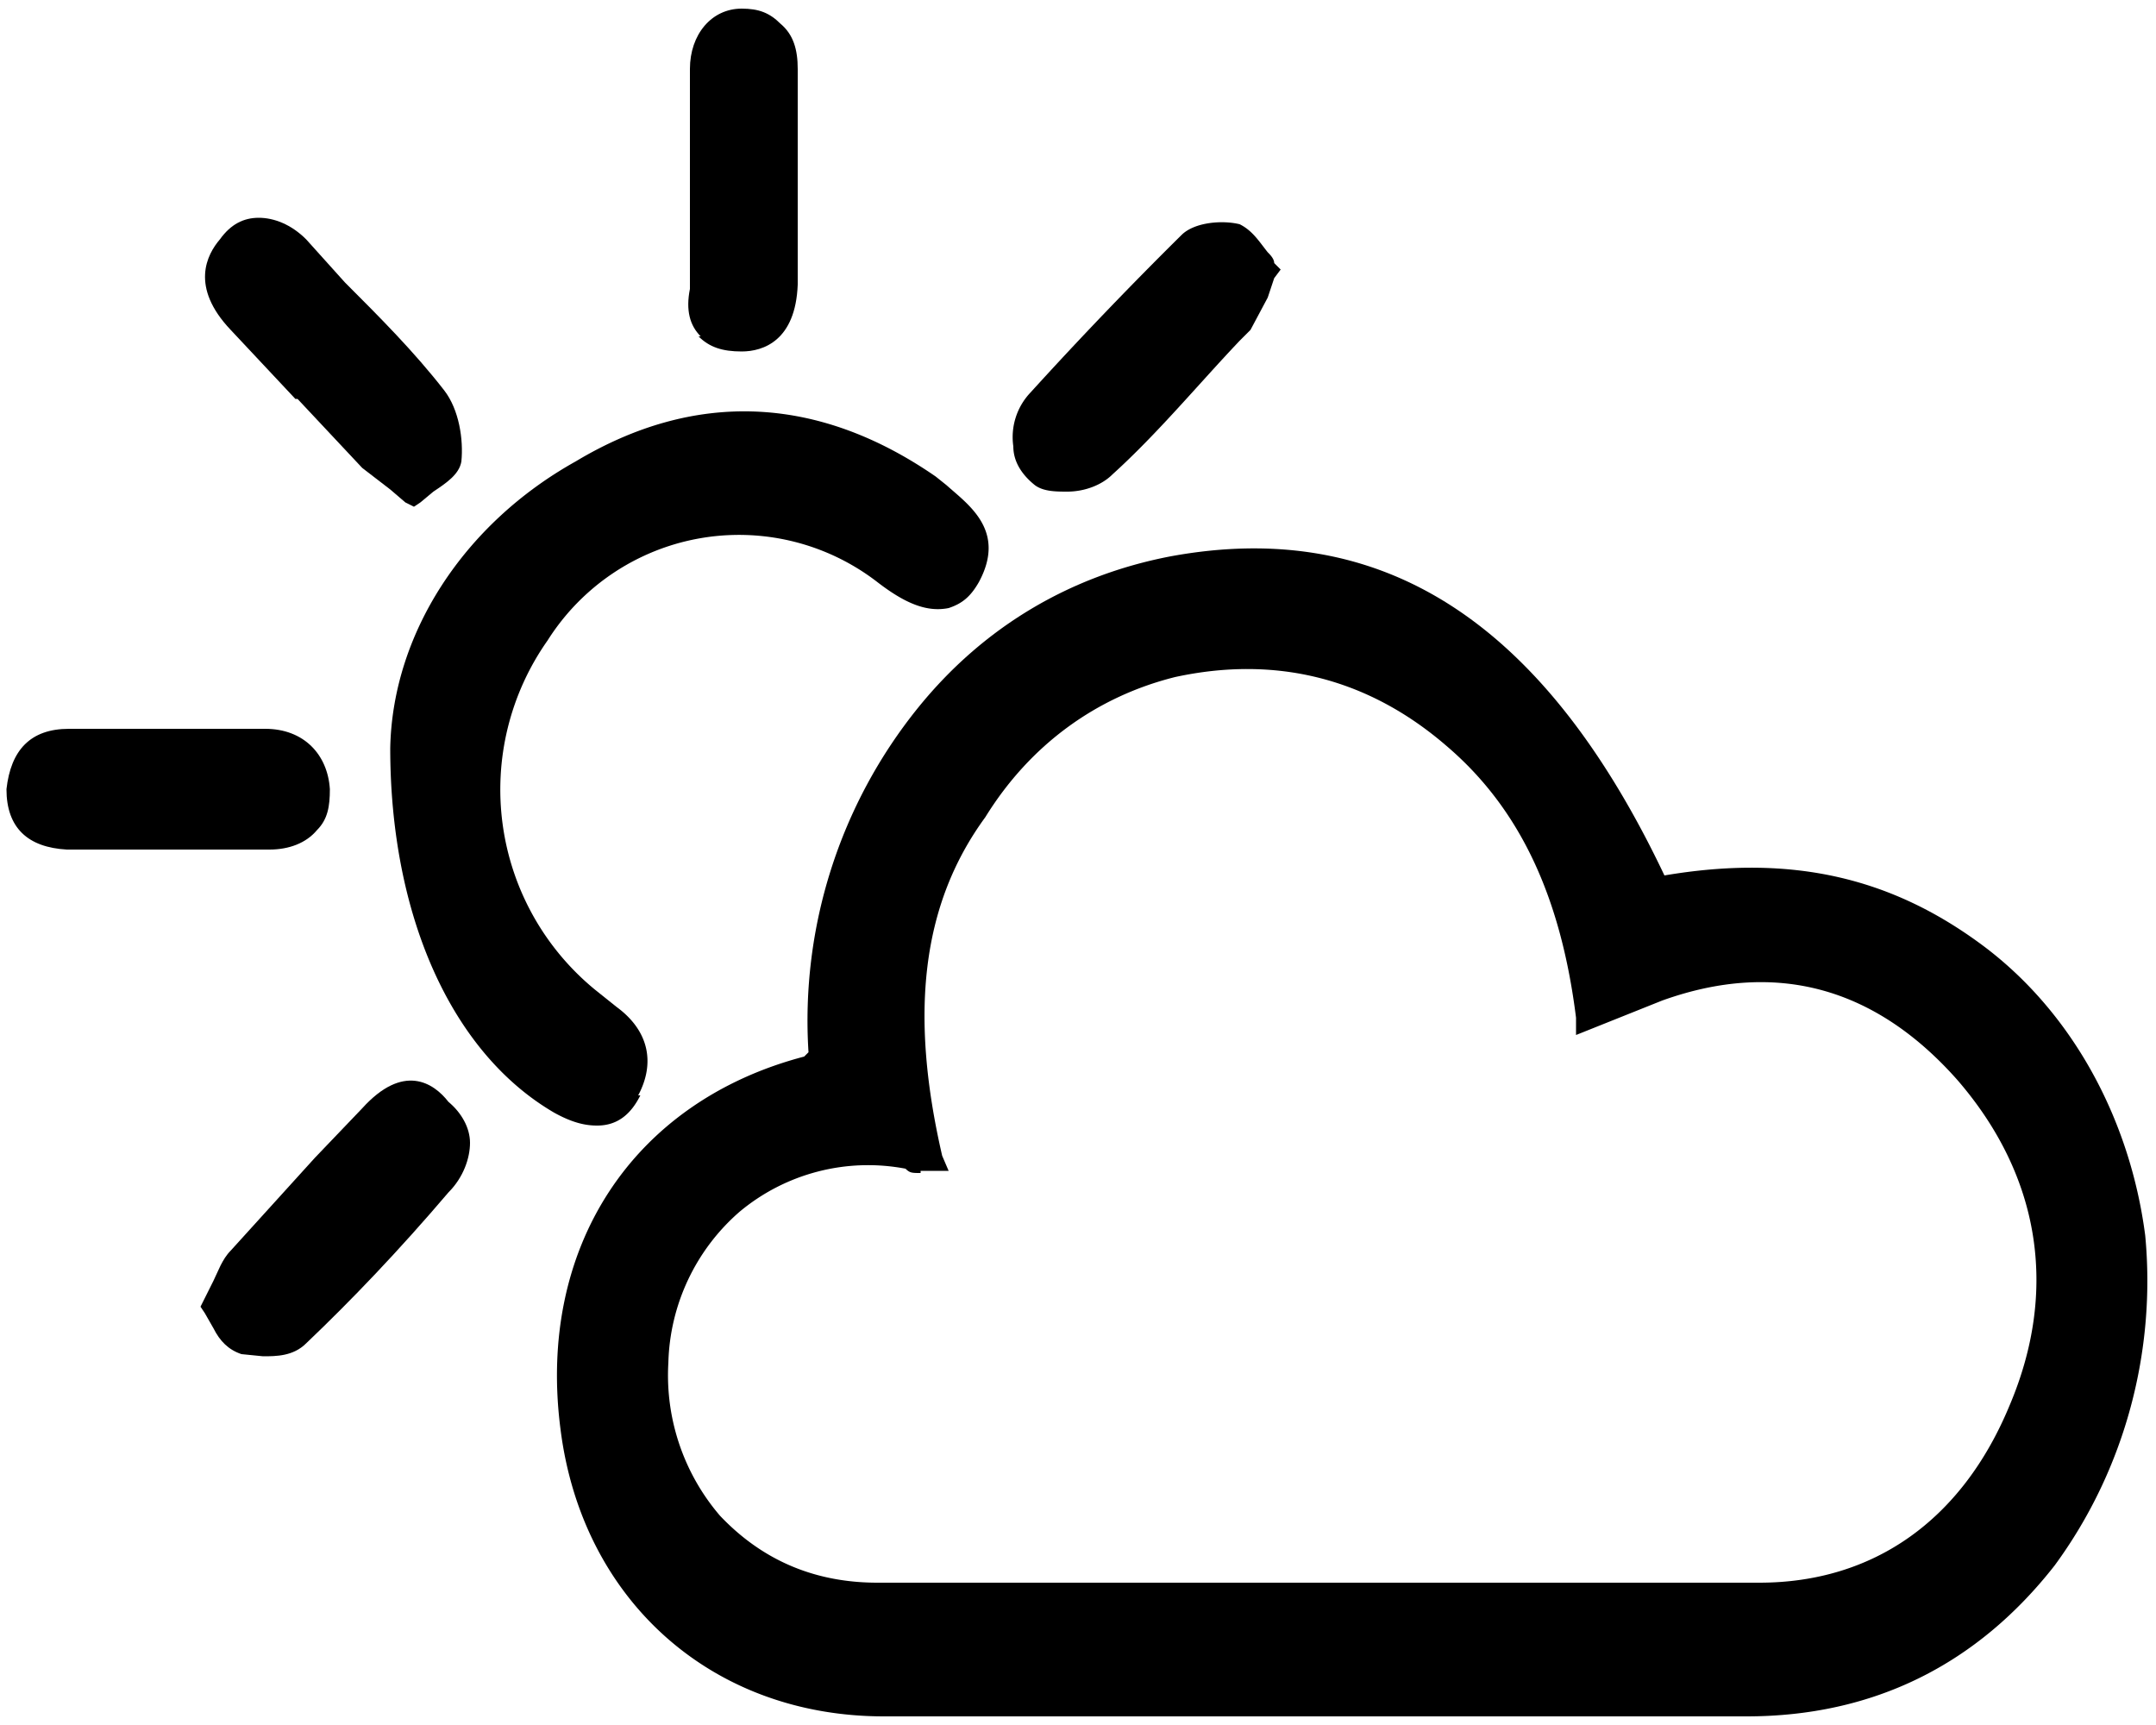 <svg width="100" height="80" xmlns="http://www.w3.org/2000/svg">
	<g>
		<path d="M99.5 57.3c-.7-5.4-3.4-10.4-7.6-13.5s-8.8-4.2-14.7-3.2C71.6 28.8 64.1 24 54.3 25.8c-4.7.9-8.7 3.3-11.7 7a23.1 23.1 0 00-5.1 16l-.2.2c-8 2.1-12.4 8.9-11.3 17.3 1 7.9 7 13.3 15 13.3h40c5.9 0 10.7-2.4 14.3-7 3.3-4.5 4.7-10 4.2-15.3zm-56.8-3H44l-.3-.7c-1.5-6.5-1-11.6 2-15.7 2.1-3.4 5.2-5.6 8.8-6.5 4.6-1 8.9 0 12.6 3.2 3.4 2.9 5.3 7 6 12.6v.8l2-.8 2-.8c5.3-1.9 9.9-.6 13.7 3.7 3.8 4.4 4.7 9.7 2.4 15.1-2.2 5.3-6.3 8.2-11.6 8.2H40.7c-3 0-5.4-1.1-7.3-3.1a10 10 0 01-2.4-7.1 9.6 9.6 0 013.3-7 9.3 9.3 0 017.7-2c.2.2.3.2.7.2z"/>
		<path d="M29.6 50.8c.8-1.5.5-3-1-4.1l-1-.8a12 12 0 01-2.2-16.2A10.5 10.5 0 0140.7 27c1.3 1 2.3 1.4 3.3 1.2.6-.2 1-.5 1.4-1.2 1.3-2.4-.5-3.6-1.5-4.5l-.5-.4c-5.5-3.8-11.2-4-16.7-.7-5.2 2.9-8.5 8-8.6 13.3 0 7.7 2.8 14.1 7.6 16.9.9.5 1.5.6 2 .6 1 0 1.6-.6 2-1.4z"/>
		<path d="M16.8 51.4l-2.2 2.3-3.9 4.3c-.4.4-.6 1-.8 1.4l-.4.8-.2.4.2.3.4.7c.3.6.7 1 1.3 1.2l1 .1c.6 0 1.4 0 2-.6 2.1-2 4.3-4.3 6.6-7 .7-.7 1-1.6 1-2.3s-.4-1.4-1-1.9c-.7-.9-2.1-1.8-4 .3z"/>
		<path d="M48 22.5c.4.3 1 .3 1.5.3.8 0 1.6-.3 2.1-.8 2.1-1.9 4-4.2 5.9-6.2l.5-.5.8-1.5.3-.9.3-.4-.3-.3c0-.2-.2-.4-.3-.5-.4-.5-.7-1-1.3-1.3-.8-.2-2.1-.1-2.7.5a188 188 0 00-7 7.3 3 3 0 00-.8 2.5c0 .8.5 1.4 1 1.8z"/>
		<path d="M13.8 18.5l3 3.2 1.3 1 .7.6.4.2.3-.2.6-.5c.6-.4 1.2-.8 1.3-1.4.1-1-.1-2.4-.8-3.3-1.4-1.8-3-3.4-4.6-5l-1.8-2c-.7-.7-1.5-1-2.2-1s-1.3.3-1.8 1c-.6.7-1.4 2.2.5 4.2l3 3.2z"/>
		<path d="M32.4 15.6c.5.5 1.1.7 2 .7 1 0 2.5-.5 2.6-3.1V6.7 3.2c0-.9-.2-1.6-.8-2.1-.5-.5-1-.7-1.8-.7C33 .4 32 1.6 32 3.2v10.2c-.2 1 0 1.7.5 2.2z"/>
		<path d="M12.5 39.4c.9 0 1.7-.3 2.2-.9.5-.5.6-1.1.6-1.9-.1-1.6-1.2-2.8-3-2.8H3.2c-1.8 0-2.7 1-2.9 2.8 0 1.8 1 2.7 2.8 2.8H12.5z"/>
	</g>
</svg>